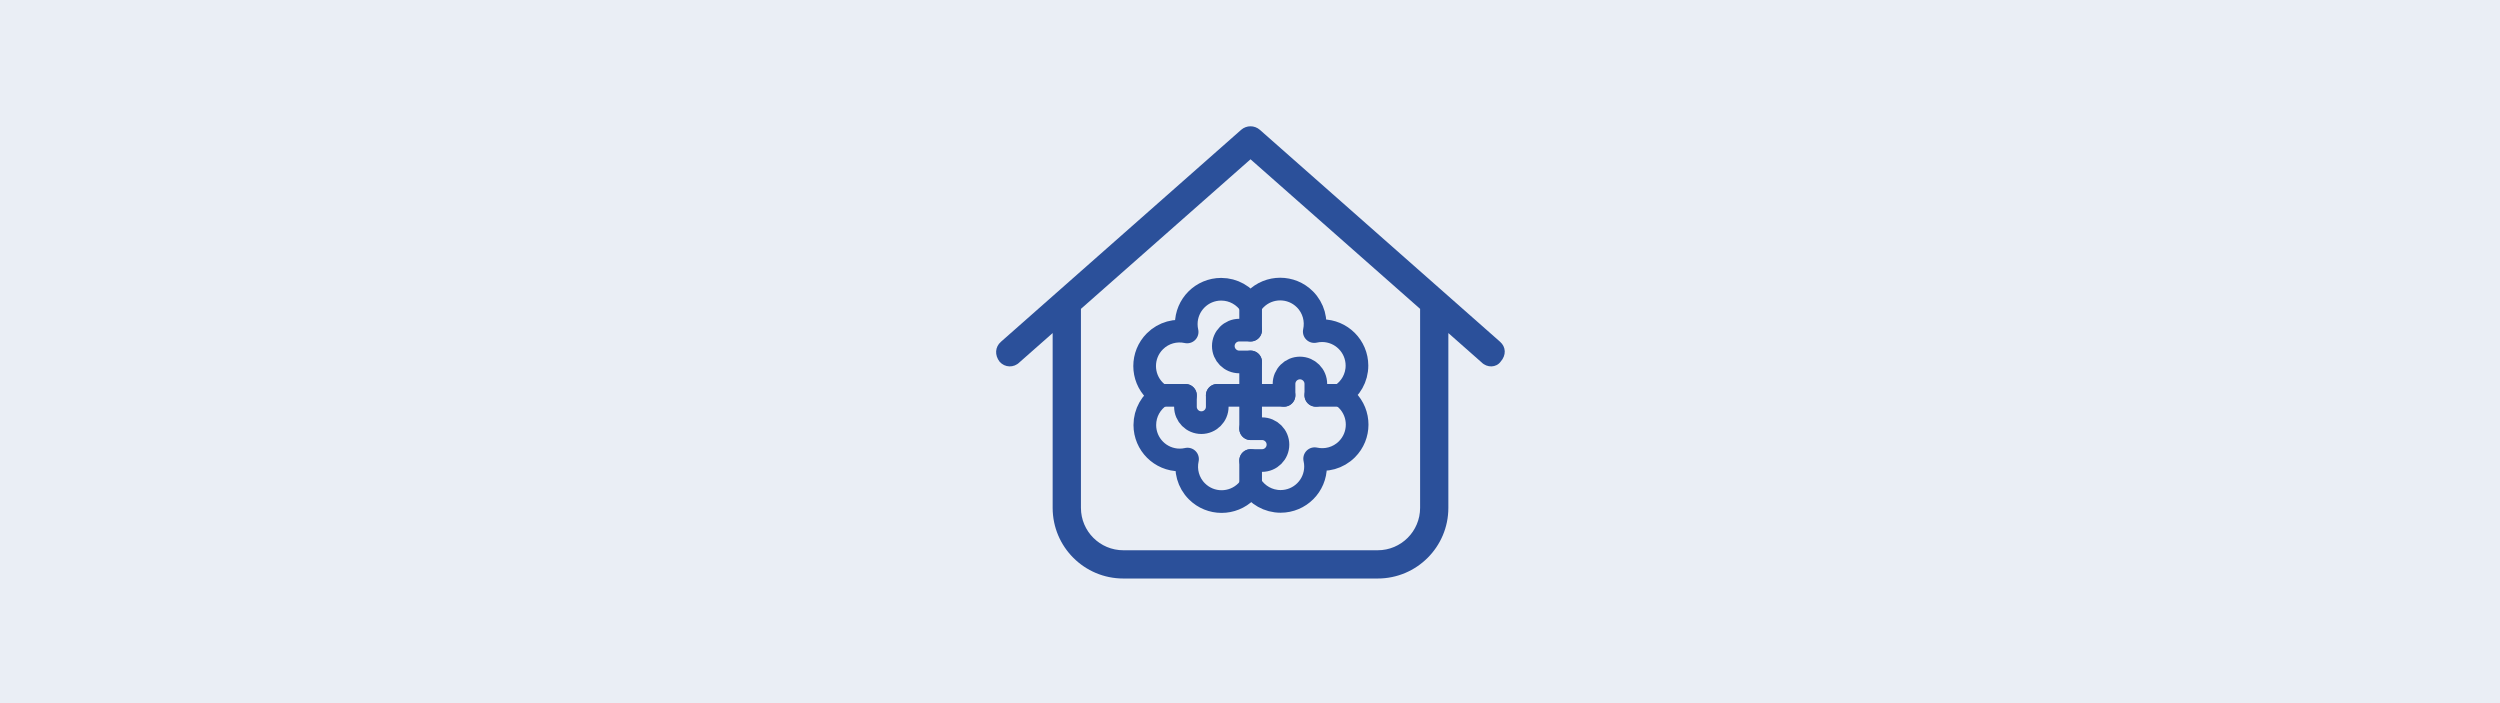 <?xml version="1.0" encoding="UTF-8"?>
<svg xmlns="http://www.w3.org/2000/svg" viewBox="0 0 1920 540">
  <path d="m0 0h1920v540h-1920z" fill="#eaeef5"></path>
  <path d="m1152.09 262.51c4.48 3.93 4.88 10.24.34 15.33-3.32 4.48-10.24 4.88-14.72.34l-25.37-22.39v134.24c0 29.98-24.28 54.27-54.27 54.27h-195.36c-29.97 0-54.27-24.28-54.27-54.27v-134.24l-25.38 22.39c-4.5 4.54-11.36 4.14-15.32-.34-3.97-5.09-3.54-11.4.96-15.33l184.5-162.8c4.14-3.62 10.24-3.62 14.38 0zm-289.37 160.09h195.36c17.98 0 32.56-14.58 32.56-32.56v-152.83l-130.24-114.88-130.24 114.88v152.83c0 17.98 14.58 32.56 32.56 32.56z" fill="#2b509a"></path>
  <g fill="none" stroke="#2b509a" stroke-linecap="round" stroke-linejoin="round" stroke-width="17.41">
    <path d="m1034.43 307.14c-1.45-1.45-3.04-2.68-4.71-3.73 7.47-4.76 12.43-13.11 12.43-22.63 0-14.81-12.01-26.82-26.82-26.82-2.06 0-4.06.24-5.98.68 1.91-8.65-.47-18.05-7.2-24.78-10.47-10.47-27.46-10.47-37.93 0-1.45 1.45-2.68 3.04-3.73 4.71-4.76-7.47-13.11-12.43-22.63-12.43-14.81 0-26.82 12.01-26.82 26.82 0 2.06.24 4.06.68 5.98-8.65-1.91-18.05.47-24.78 7.2-10.48 10.48-10.48 27.46 0 37.93 1.45 1.45 3.04 2.68 4.71 3.73-7.47 4.76-12.43 13.11-12.43 22.63 0 14.81 12.01 26.82 26.82 26.82 2.06 0 4.06-.24 5.98-.68-1.91 8.65.47 18.05 7.2 24.78 10.47 10.47 27.46 10.47 37.93 0 1.45-1.45 2.68-3.04 3.73-4.71 4.76 7.47 13.11 12.43 22.63 12.43 14.81 0 26.82-12.01 26.82-26.82 0-2.06-.24-4.06-.68-5.98 8.65 1.91 18.05-.47 24.78-7.2 10.47-10.47 10.47-27.46 0-37.93z"></path>
    <path d="m960.49 303.61v-25.64"></path>
    <path d="m960.49 253.54v-18.98"></path>
    <path d="m960.49 277.97h-8.75c-6.75 0-12.23-5.47-12.23-12.22 0-3.37 1.37-6.43 3.58-8.63 2.21-2.21 5.28-3.58 8.64-3.58h8.75"></path>
    <path d="m960.49 303.61h-25.64"></path>
    <path d="m910.42 303.61h-18.97"></path>
    <path d="m934.85 303.61v8.75c0 6.75-5.47 12.23-12.22 12.23-3.37 0-6.43-1.37-8.63-3.58-2.21-2.21-3.58-5.28-3.58-8.64v-8.75"></path>
    <path d="m960.49 303.61v25.64"></path>
    <path d="m960.49 353.68v18.98"></path>
    <path d="m960.49 329.25h8.75c6.75 0 12.23 5.47 12.23 12.22 0 3.37-1.37 6.43-3.58 8.63-2.21 2.21-5.28 3.58-8.64 3.58h-8.75"></path>
    <path d="m960.49 303.61h25.64"></path>
    <path d="m1010.56 303.61h18.98"></path>
    <path d="m986.13 303.61v-8.75c0-6.75 5.47-12.23 12.22-12.23 3.37 0 6.43 1.37 8.63 3.58 2.21 2.21 3.58 5.28 3.58 8.64v8.75"></path>
  </g>
</svg>
